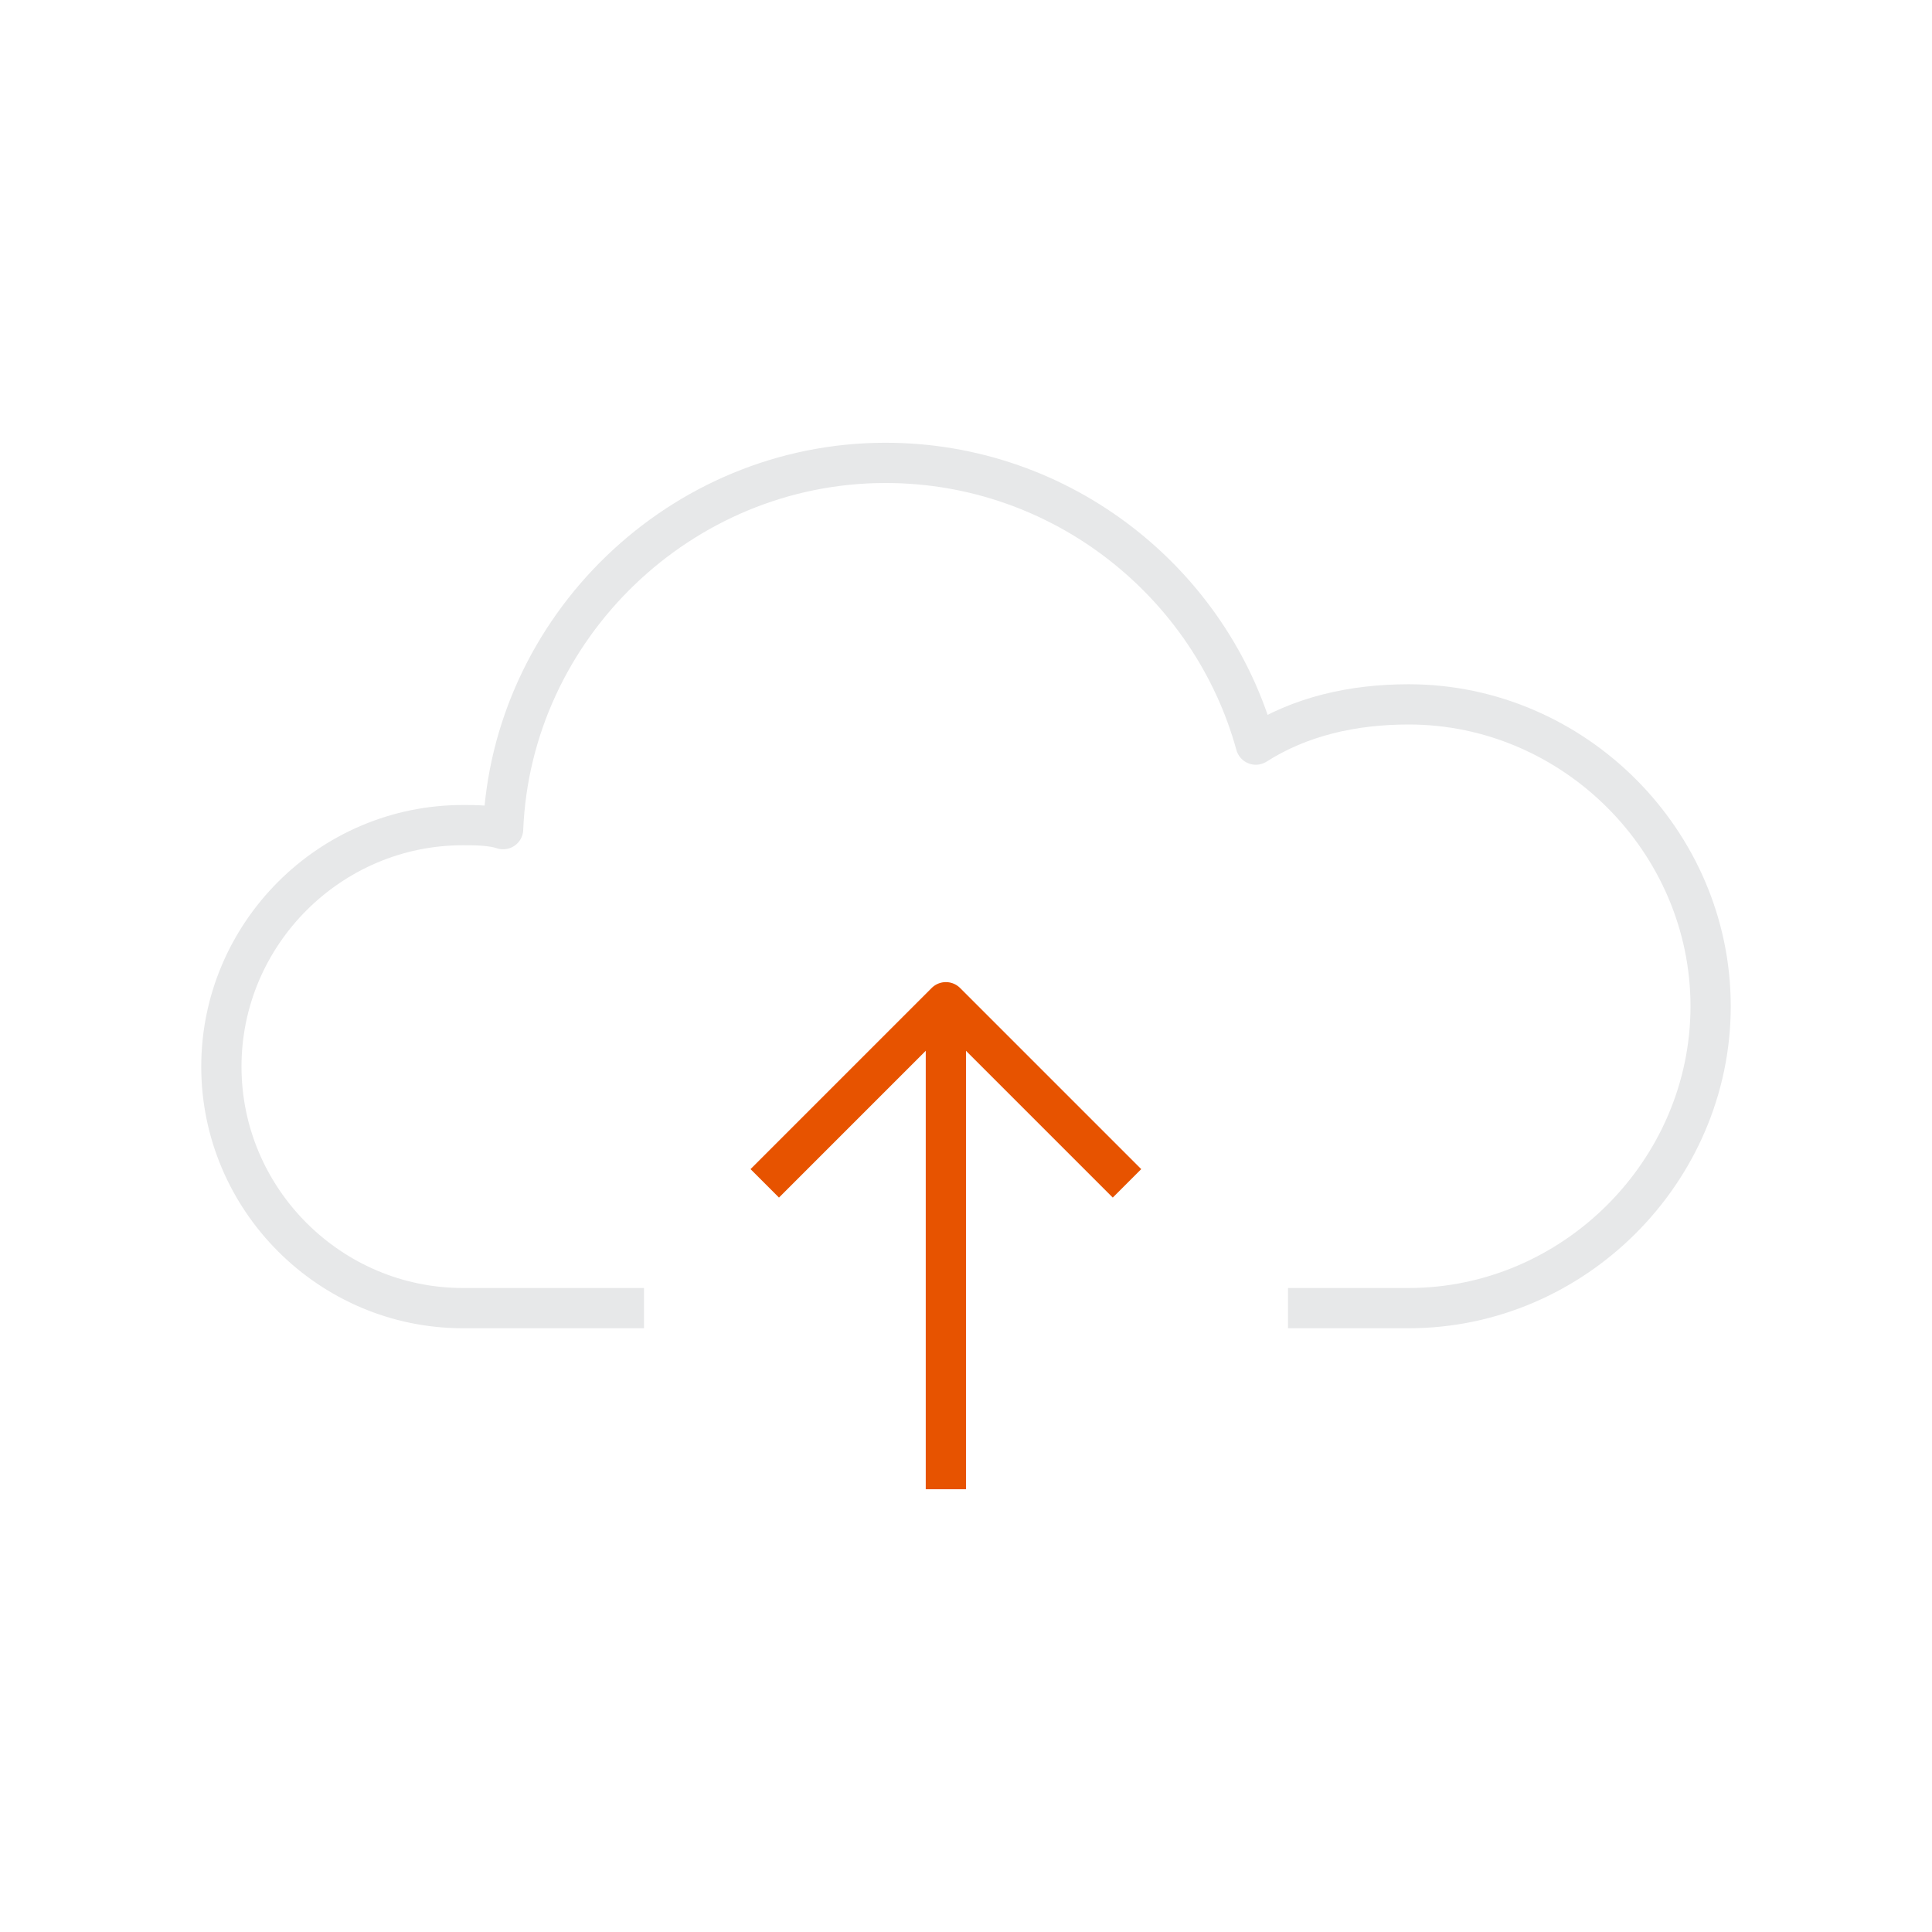 <svg enable-background="new 0 0 48 48" viewBox="0 0 48 48" xmlns="http://www.w3.org/2000/svg" xmlns:xlink="http://www.w3.org/1999/xlink"><clipPath id="a"><path d="m0 0h48v48h-48z"/></clipPath><g clip-path="url(#a)" fill="none" stroke-linejoin="round" stroke-miterlimit="10"><path d="m23.5 24.8v12.2" stroke="#e75300"/><path d="m16 32.5h-4.5c-3.3 0-6-2.7-6-6s2.7-6 6-6c.3 0 .7 0 1 .1.2-5 4.4-9.1 9.5-9.1 4.4 0 8.1 3 9.2 7 1.1-.7 2.4-1 3.8-1 4.1 0 7.5 3.4 7.5 7.5s-3.4 7.5-7.5 7.5h-3" stroke="#e7e8e9"/><path d="m19 29.4 4.5-4.5 4.5 4.5" stroke="#e75300"/></g></svg>